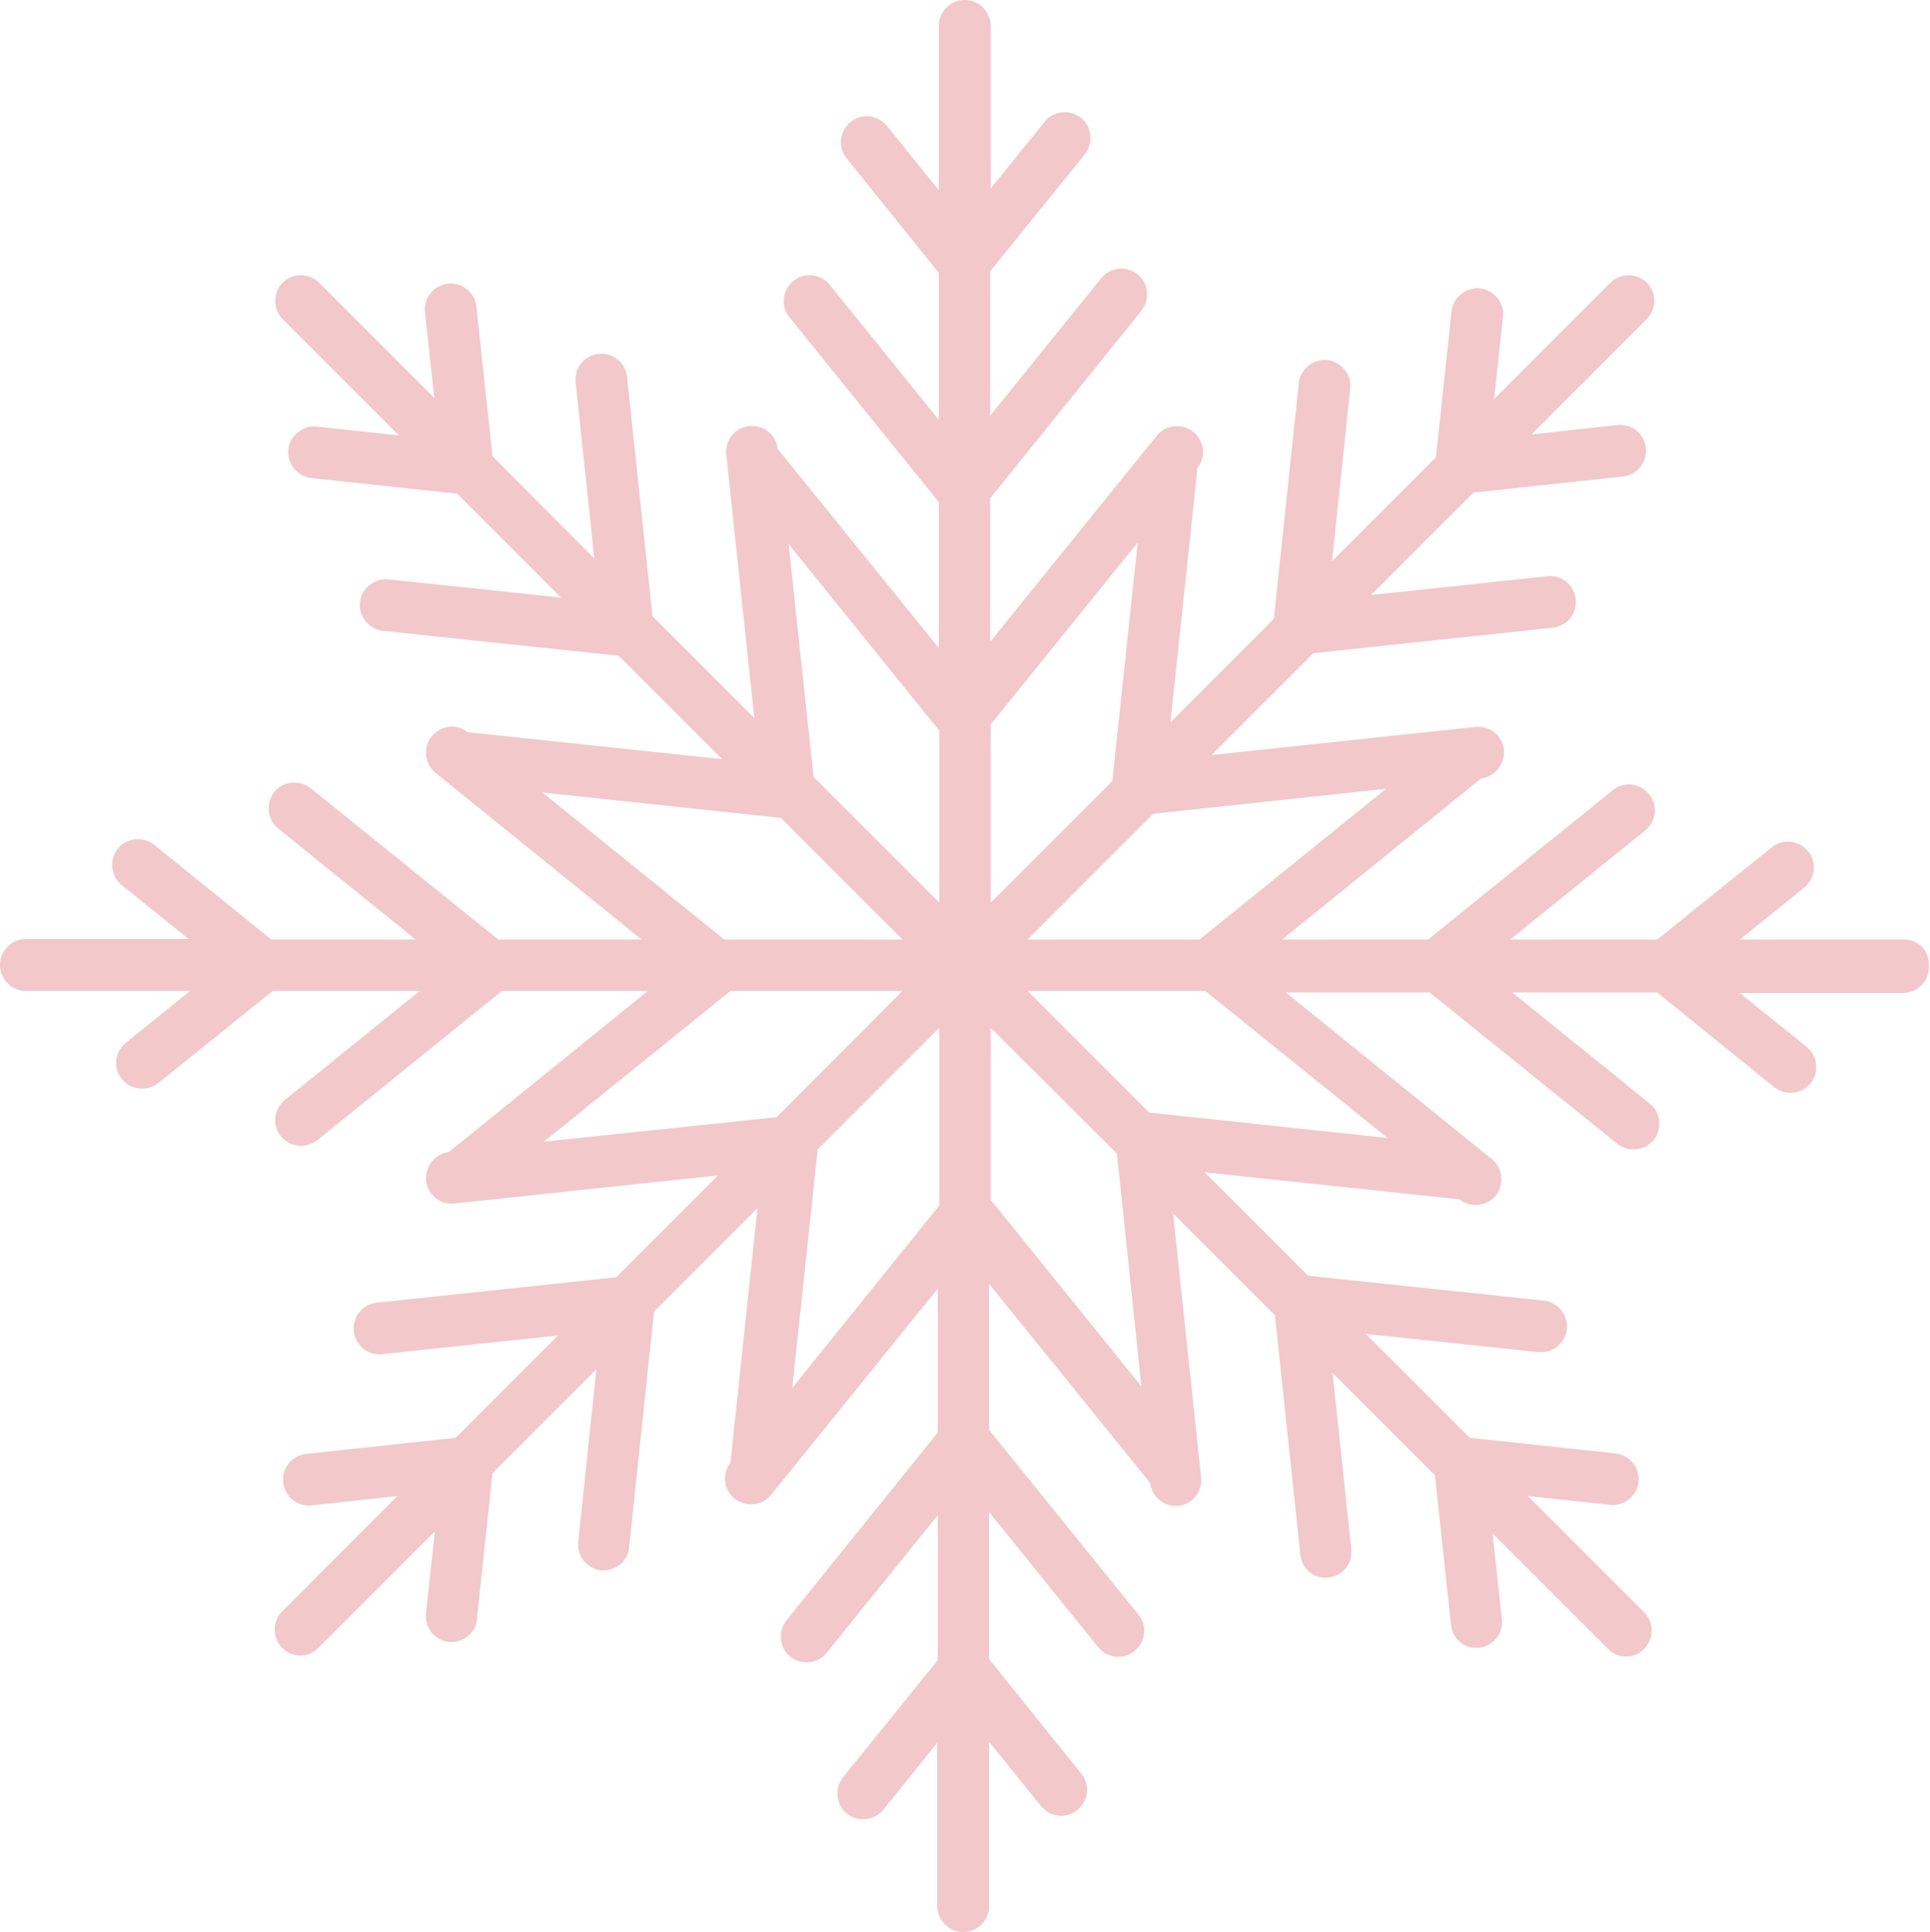 <?xml version="1.0" encoding="UTF-8" standalone="no"?><svg xmlns="http://www.w3.org/2000/svg" xmlns:xlink="http://www.w3.org/1999/xlink" fill="#000000" height="371.8" preserveAspectRatio="xMidYMid meet" version="1" viewBox="0.0 0.0 371.5 371.8" width="371.5" zoomAndPan="magnify"><g id="change1_1"><path d="M366.5,180.8h-31.6l12.4-10c2.1-1.7,2.5-4.9,0.7-7c-1.7-2.1-4.9-2.5-7-0.7l-22,17.7h-28.3l26-21 c2.1-1.7,2.5-4.9,0.7-7c-1.7-2.1-4.9-2.5-7-0.7l-35.5,28.7h-28.1l38.3-31c2.7-0.3,4.6-2.8,4.4-5.5c-0.3-2.7-2.7-4.7-5.5-4.4 l-50.8,5.4l19.6-19.6l46.1-4.9c2.7-0.3,4.7-2.7,4.4-5.5s-2.7-4.7-5.5-4.4l-33.9,3.6l19.7-19.7l28.8-3.1c2.7-0.3,4.7-2.7,4.4-5.5 s-2.7-4.7-5.5-4.4l-16.5,1.8l22.2-22.2c1.9-1.9,1.9-5.1,0-7c-1.9-1.9-5.1-1.9-7,0l-22.4,22.4l1.7-15.8c0.3-2.7-1.7-5.2-4.4-5.5 c-2.7-0.3-5.2,1.7-5.5,4.4l-3,28.1l-20,20l3.5-33.2c0.3-2.7-1.7-5.2-4.4-5.5c-2.7-0.3-5.2,1.7-5.5,4.4l-4.8,45.4l-19.9,19.9l5.2-49 c1.7-2.1,1.3-5.2-0.8-6.9c-2.1-1.7-5.3-1.4-7,0.7l-32.1,39.7V95.9l29.1-36.1c1.7-2.1,1.4-5.3-0.7-7c-2.1-1.7-5.3-1.4-7,0.7 l-21.4,26.5V52.2l18.2-22.5c1.7-2.1,1.4-5.3-0.7-7c-2.1-1.7-5.3-1.4-7,0.7l-10.4,12.9V5c0-2.7-2.2-5-5-5c-2.7,0-5,2.2-5,5v31.6 l-10-12.4c-1.7-2.1-4.9-2.5-7-0.7c-2.1,1.7-2.5,4.9-0.7,7l17.7,22v28.3l-21-26c-1.7-2.1-4.9-2.5-7-0.7c-2.1,1.7-2.5,4.9-0.7,7 l28.7,35.5v28.1l-31-38.3c-0.3-2.7-2.7-4.7-5.5-4.4c-2.7,0.3-4.7,2.7-4.4,5.5l5.4,50.7l-19.6-19.6l-4.9-46.1 c-0.3-2.7-2.7-4.7-5.5-4.4c-2.7,0.3-4.7,2.7-4.4,5.5l3.6,33.9L94.8,87.8l-3.1-28.8c-0.3-2.7-2.7-4.7-5.5-4.4 c-2.7,0.3-4.7,2.7-4.4,5.5l1.8,16.5L61.4,54.4c-1.9-1.9-5.1-1.9-7,0c-1.9,1.9-1.9,5.1,0,7l22.4,22.4L61,82.1 c-2.7-0.3-5.2,1.7-5.5,4.4c-0.3,2.7,1.7,5.2,4.4,5.5L88,95l20,20l-33.2-3.5c-2.7-0.3-5.2,1.7-5.5,4.4c-0.3,2.7,1.7,5.2,4.4,5.5 l45.4,4.8l19.9,19.9l-49-5.2c-2.1-1.7-5.2-1.3-6.9,0.8c-1.7,2.1-1.4,5.3,0.7,7l39.7,32.1H95.9l-36.1-29.1c-2.1-1.7-5.3-1.4-7,0.7 c-1.7,2.1-1.4,5.3,0.7,7l26.5,21.4H52.2l-22.5-18.2c-2.1-1.7-5.3-1.4-7,0.7c-1.7,2.1-1.4,5.3,0.7,7l12.9,10.4H5c-2.7,0-5,2.2-5,5 c0,2.7,2.2,5,5,5h31.6l-12.4,10c-2.1,1.7-2.5,4.9-0.7,7c1,1.2,2.4,1.8,3.9,1.8c1.1,0,2.2-0.4,3.1-1.1l22-17.7h28.3l-26,21 c-2.1,1.7-2.5,4.9-0.7,7c1,1.2,2.4,1.8,3.9,1.8c1.1,0,2.2-0.4,3.1-1.1l35.5-28.7h28.1l-38.3,31c-2.7,0.3-4.6,2.8-4.4,5.5 c0.3,2.7,2.7,4.7,5.5,4.4l50.7-5.4l-19.6,19.6l-46.1,4.9c-2.7,0.3-4.7,2.7-4.4,5.5c0.3,2.7,2.7,4.7,5.5,4.4l33.8-3.6l-19.7,19.7 l-28.8,3.1c-2.7,0.3-4.7,2.7-4.4,5.5c0.3,2.7,2.7,4.7,5.5,4.4l16.5-1.8l-22.2,22.2c-1.9,1.9-1.9,5.1,0,7c1,1,2.2,1.5,3.5,1.5 c1.3,0,2.5-0.5,3.5-1.5l22.4-22.4l-1.7,15.8c-0.3,2.7,1.7,5.2,4.4,5.5c0.2,0,0.4,0,0.5,0c2.5,0,4.7-1.9,4.9-4.4l3-28.1l20-20 l-3.5,33.2c-0.3,2.7,1.7,5.2,4.4,5.5c0.2,0,0.4,0,0.5,0c2.5,0,4.7-1.9,4.9-4.4l4.8-45.4l19.9-19.9l-5.2,49c-1.7,2.1-1.3,5.2,0.8,6.9 c0.9,0.7,2,1.1,3.1,1.1c1.5,0,2.9-0.6,3.9-1.8l32.1-39.7v27.7l-29.1,36.1c-1.7,2.1-1.4,5.3,0.7,7c0.9,0.7,2,1.1,3.1,1.1 c1.5,0,2.9-0.6,3.9-1.8l21.4-26.5v27.9l-18.2,22.5c-1.7,2.1-1.4,5.3,0.7,7c0.9,0.7,2,1.1,3.1,1.1c1.5,0,2.9-0.6,3.9-1.8l10.4-12.9 v31.4c0,2.7,2.2,5,5,5c2.7,0,5-2.2,5-5v-31.6l10,12.4c1.7,2.1,4.9,2.5,7,0.7c2.1-1.7,2.5-4.9,0.7-7l-17.7-22v-28.3l21,26 c1.7,2.1,4.9,2.5,7,0.7c2.1-1.7,2.5-4.9,0.7-7l-28.7-35.5v-28.1l31,38.3c0.3,2.5,2.4,4.4,4.9,4.4c0.2,0,0.4,0,0.5,0 c2.7-0.3,4.7-2.7,4.4-5.5l-5.4-50.8l19.6,19.6l4.9,46.1c0.3,2.6,2.4,4.5,4.9,4.4c0.2,0,0.4,0,0.5,0c2.7-0.3,4.7-2.7,4.4-5.5 l-3.6-33.9l19.7,19.7l3.1,28.8c0.3,2.6,2.4,4.5,4.9,4.4c0.2,0,0.4,0,0.5,0c2.7-0.3,4.7-2.7,4.4-5.5l-1.8-16.5l22.2,22.2 c1,1,2.2,1.5,3.5,1.5s2.5-0.5,3.5-1.5c1.9-1.9,1.9-5.1,0-7l-22.4-22.4l15.8,1.7c2.7,0.3,5.2-1.7,5.5-4.4c0.3-2.7-1.7-5.2-4.4-5.5 l-28.1-3l-20-20l33.2,3.5c2.7,0.3,5.2-1.7,5.5-4.4c0.3-2.7-1.7-5.2-4.4-5.5l-45.4-4.8l-19.9-19.9l49,5.2c0.9,0.7,2,1.1,3.1,1.1 c1.5,0,2.9-0.6,3.9-1.8c1.7-2.1,1.4-5.3-0.7-7l-39.7-32.1h27.7l36.1,29.1c0.9,0.7,2,1.1,3.1,1.1c1.5,0,2.9-0.6,3.9-1.8 c1.7-2.1,1.4-5.3-0.7-7l-26.5-21.4h27.9l22.5,18.2c0.9,0.7,2,1.1,3.1,1.1c1.5,0,2.9-0.6,3.9-1.8c1.7-2.1,1.4-5.3-0.7-7l-12.9-10.4 h31.4c2.7,0,5-2.2,5-5C371.5,183,369.3,180.8,366.5,180.8z M266.8,151.8l-35.9,29h-33.1l24.2-24.2L266.8,151.8z M219,104.4 l-4.9,45.9l-23.4,23.4v-34.3L219,104.4z M151.8,104.7l29,35.9v33.1l-24.2-24.2L151.8,104.7z M104.4,152.5l45.9,4.9l23.4,23.4h-34.3 L104.4,152.5z M104.7,219.7l35.9-29h33.1L149.5,215L104.7,219.7z M152.5,267.1l4.9-45.9l23.4-23.4V232L152.5,267.1z M219.7,266.8 l-29-35.9v-33.1L215,222L219.7,266.8z M267.1,219l-45.9-4.9l-23.4-23.4H232L267.1,219z" fill="#f2c8cb"/></g></svg>